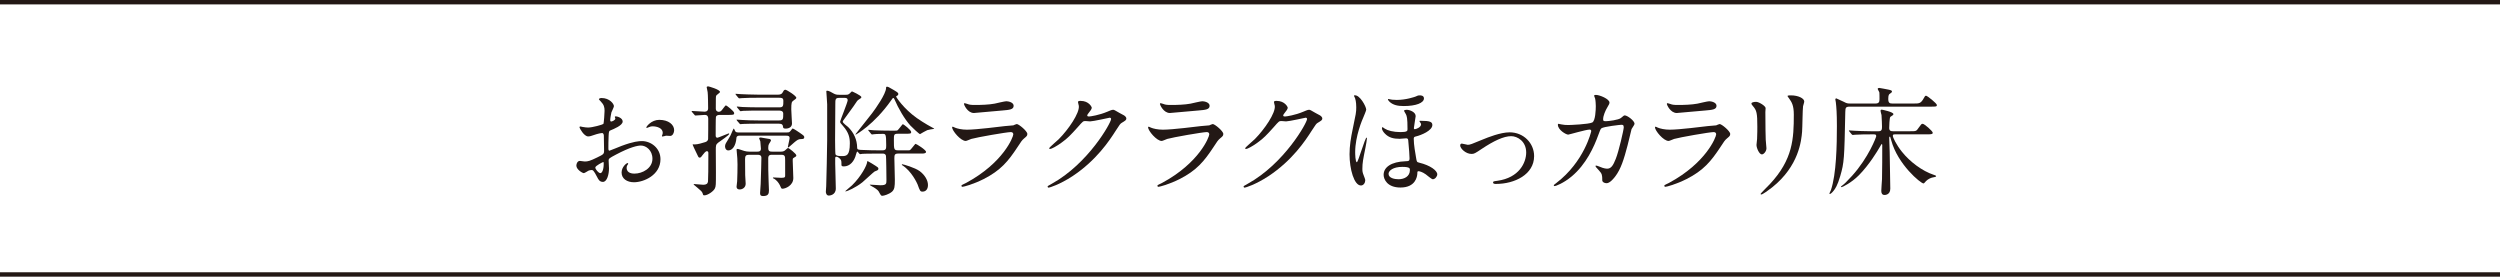 <?xml version="1.0" encoding="UTF-8"?><svg id="_レイヤー_2" xmlns="http://www.w3.org/2000/svg" viewBox="0 0 624.97 69.16"><defs><style>.cls-1{fill:none;stroke:#231815;stroke-miterlimit:10;stroke-width:1.1px;}.cls-2{fill:#231815;stroke-width:0px;}</style></defs><g id="_レイヤー_1-2"><path class="cls-2" d="M155.66,30.38c0,.99-2.28,1.89-3,2.19-.42.15-.45.27-.51,1.32-.06.66-.06,3.09-.06,3.24,0,.18,0,.54.27.54.09,0,2.55-1.02,3.03-1.2,2.97-1.11,4.32-1.2,5.1-1.2,2.19,0,4.62,1.71,4.62,4.53,0,3.96-4.17,5.76-6.63,5.76-1.71,0-3.09-.87-3.09-2.43,0-1.41,1.23-2.37,1.5-2.37.09,0,.15.09.15.15,0,.09-.06.15-.12.24-.09.12-.27.36-.27.81,0,1.44,1.65,1.44,1.95,1.44,1.98,0,4.5-1.32,4.5-3.72,0-2.13-1.59-3.3-2.88-3.3-.84,0-2.7.39-6.21,2.25-1.68.9-1.86.99-1.86,1.5,0,.33.09,1.68.09,1.98,0,1.38-.45,3.36-1.53,3.36-.81,0-1.14-.63-1.38-1.11-.96-1.86-1.11-1.86-1.5-1.86-.27,0-.57.12-.75.18-.18.09-.93.6-1.14.6-.33,0-1.86-.9-1.86-1.89,0-.54.33-1.17.87-1.17.18,0,1.05.15,1.23.15.81,0,1.35-.15,3.12-1.02,1.53-.75,1.71-.84,1.71-1.68,0-.69-.03-3.24-.06-3.75,0-.21-.09-.66-.42-.66-.36,0-1.2.21-1.38.27-1.53.51-1.68.57-2.13.57-1.02,0-2.16-2.07-2.16-2.28,0-.15.12-.21.24-.21.09,0,.45.12.54.12.54.09.99.15,1.38.15,1.08,0,3.63-.72,3.81-.9.15-.21.3-2.94.3-3.27,0-.93-.15-1.53-.99-2.4-.06-.06-.42-.42-.42-.48,0-.27.48-.33.66-.33,2.01,0,3.09,1.47,3.09,2.04,0,.27-.57,1.35-.63,1.56-.03.21-.3,1.41-.3,1.95,0,.12.06.33.24.33.21,0,1.05-.33,1.05-.75,0-.06-.15-.36-.15-.42,0-.03.06-.09.12-.12.42-.06,1.86.36,1.86,1.29ZM148.82,41.87c0,.45.81,1.41,1.26,1.41.42,0,.84-.84.84-2.31,0-.12,0-.42-.09-.48-.09,0-2.01.96-2.01,1.38ZM168.53,32.54c0,.63-.36,1.44-.99,1.44-.18,0-.87-.06-1.02-.06-.15.03-.78.21-.9.21-.06,0-.15-.03-.15-.15,0-.06.09-.21.09-.24.06-.18.12-.33.12-.54,0-1.2-1.5-1.62-2.52-1.62-.48,0-.75.12-1.17.3-.12.06-.21.09-.3.09s-.12-.03-.12-.12c0-.21,1.26-1.89,3.24-1.89,2.31,0,3.72,1.2,3.72,2.58Z"/><path class="cls-2" d="M180.02,28.73c-.36,0-.9,0-1.05.51-.06.21-.06,4.29-.06,4.62s.09.57.45.57c.21,0,2.67-1.08,2.79-1.08.09,0,.15.06.15.12,0,.27-2.07,1.71-2.76,2.19-.6.45-.6.78-.6,1.89,0,.78.03,4.59.03,5.46,0,3.21,0,3.54-.27,4.11-.36.75-1.83,1.71-2.58,1.71-.09,0-.33,0-.36-.15-.12-.42-.15-.54-.45-.9-.12-.15-1.77-1.53-1.92-1.65,0-.09.12-.12.15-.12.33,0,1.92.18,2.28.18.72,0,1.11-.27,1.17-.81.06-.36.09-3.87.09-7.05,0-.18,0-.54-.36-.54-.33,0-.78.57-1.02.9-.39.54-.51.72-.81.72-.27,0-.33-.15-.99-1.59-.12-.21-.75-1.59-.75-1.65s.03-.09.12-.09c.06,0,.33.03.39.03.75,0,2.04-.39,2.49-.54.27-.06.81-.24.87-.81.03-.24.03-4.71.03-5.04,0-.99-.6-.99-.93-.99s-2.04.15-2.28.15c-.09,0-.15-.06-.24-.18l-.6-.69q-.12-.15-.12-.21c0-.06.06-.06.12-.06.45,0,2.64.18,3.15.18.57,0,.87-.3.87-.81,0-.57-.03-3.51-.12-4.08-.03-.18-.24-1.14-.24-1.23,0-.18.27-.21.39-.21.09,0,2.94.78,2.94,1.41,0,.18-.9.75-.96.93-.09.24-.09.54-.09,3.21,0,.69.51.81.75.81.06,0,.39-.03.6-.24.21-.18,1.02-1.38,1.17-1.38s2.07,1.47,2.07,1.92c0,.48-.18.48-1.86.48h-1.65ZM184.82,33.92c-.21,0-.69.03-.72.57-.15,1.89-.96,3.12-2.07,3.12-.39,0-.78-.36-.78-1.02,0-.24.06-.51.21-.78s1.02-1.65,1.17-1.98c.12-.27.72-1.68.75-1.68.12,0,.21.18.36.54.09.24.27.42.78.42h12.15c.57,0,.66-.03.96-.39.39-.48.45-.6.54-.6.18,0,1.56.93,1.77,1.08,1.02.72,1.11.78,1.11,1.11,0,.45-.39.45-.78.45-.69,0-1.02.27-1.71.84-.24.21-1.44,1.29-1.53,1.29-.03,0-.09-.03-.09-.09,0-.24.45-1.95.45-2.28,0-.54-.39-.6-.84-.6h-11.73ZM194.57,23.66c.51,0,.93-.18,1.11-.6.12-.24.3-.63.63-.63.36,0,2.76,1.53,2.76,2.01,0,.21-.24.36-.78.75-.36.27-.48.45-.48,2.13,0,.57.18,3.24.18,3.54,0,.9-.75,1.29-1.59,1.29-.6,0-.63-.21-.66-.51-.03-.39-.21-.72-.99-.72h-5.22c-.72,0-2.76,0-3.78.06-.09,0-.54.06-.66.06-.09,0-.15-.06-.24-.18l-.6-.69q-.12-.15-.12-.21c0-.06.06-.06.09-.06.21,0,1.11.09,1.32.09.87.06,2.43.12,4.14.12h5.04c1.08,0,1.08-.33,1.08-1.71,0-.75-.78-.75-1.02-.75h-5.19c-.72,0-2.76,0-3.81.06-.09.03-.51.09-.63.09-.09,0-.15-.06-.27-.21l-.57-.69q-.12-.15-.12-.18c0-.06.06-.09.09-.09.21,0,1.11.09,1.32.12.87.03,2.43.09,4.14.09h5.07c1.02,0,1.02-.39,1.02-1.65,0-.75-.51-.75-1.02-.75h-5.55c-.72,0-2.76,0-3.81.09-.09,0-.51.06-.63.06-.09,0-.15-.06-.27-.18l-.57-.69q-.12-.15-.12-.21c0-.06.06-.06.09-.06.21,0,1.11.09,1.32.09.87.03,2.43.12,4.11.12h5.19ZM189.26,37.91c.39,0,.96,0,.96-.75,0-.15-.12-1.59-.15-1.83-.03-.12-.3-.66-.3-.75,0-.15.24-.21.39-.21.09,0,2.07.33,2.28.39.12.06.3.15.3.33,0,.15-.42.75-.48.87-.18.36-.21.6-.21,1.05,0,.9.51.9,1.11.9h2.04c.48,0,.87-.09,1.2-.45.45-.39.48-.45.63-.45.21,0,2.04,1.44,2.04,1.83,0,.24-.09.3-.57.57-.33.18-.33.24-.33.75,0,.69.15,3.72.15,4.35,0,1.92-2.04,2.67-2.7,2.67-.21,0-.33-.09-.45-.42-.57-1.41-1.44-1.95-1.59-2.04-.33-.15-.36-.18-.36-.27,0-.06.06-.09.12-.09.33,0,1.71.09,1.98.09.93,0,.96-.18.96-.63,0-4.14,0-4.23-.03-4.44-.06-.69-.6-.69-.99-.69h-2.13c-.63,0-1.08.03-1.08.93,0,2.52,0,3.18.09,5.61.03.36.09,2.22.09,2.34,0,.87-.18,1.44-1.47,1.44-.45,0-.75-.12-.75-.72,0-.36.15-1.98.15-2.31.09-1.8.18-6.45.18-6.54,0-.57-.36-.75-.9-.75h-2.19c-.81,0-.99.3-.99,1.08,0,1.29.03,2.7.03,4.02,0,.33.12,1.83.12,2.13,0,1.02-.87,1.44-1.5,1.44-.57,0-.78-.3-.78-.69,0-.21.12-1.14.15-1.35.06-1.17.09-3.03.09-4.23,0-.72-.06-2.22-.21-3.42,0-.03-.03-.15-.03-.24,0-.15.15-.21.24-.21.24,0,1.44.45,1.68.51.45.12.81.18,1.29.18h1.92Z"/><path class="cls-2" d="M211.43,23.69c.42,0,.63,0,1.02-.36.09-.06.42-.48.54-.48.03,0,2.34,1.02,2.34,1.44,0,.21-.15.27-.69.63-.3.18-.39.33-1.29,1.68-.3.45-1.41,1.98-2.13,2.94-.48.66-.54.72-.54.9,0,.3,1.14,1.14,1.35,1.32,1.44,1.44,2.22,3.15,2.25,5.16,0,.51.36.54,1.41.57,1.62.06,2.49.09,3.9.09h1.02c.9,0,.93-.42.93-1.26,0-2.85-.15-2.85-.87-2.85-.06,0-1.59,0-2.25.09-.06,0-.36.06-.42.06-.12,0-.18-.09-.27-.21l-.57-.69c-.06-.09-.12-.15-.12-.18,0-.06.03-.09.09-.09.21,0,1.14.09,1.32.12,1.47.06,2.7.09,4.11.09h.75c.75,0,.81,0,.96-.03.33-.12,1.29-1.59,1.44-1.59s2.07,1.47,2.07,1.95c0,.45-.18.45-1.86.45h-1.53c-.93,0-.93.3-.93,1.56,0,2.34,0,2.58,1.08,2.58h1.92c.75,0,.84,0,.96-.03.33-.12,1.29-1.59,1.47-1.59s2.61,1.5,2.61,2.01c0,.33-.45.42-1.05.42h-5.91c-.87,0-.96.33-.96,1.17s.12,4.59.12,5.34c0,1.74-.06,2.43-.72,3.03-.78.66-2.04,1.02-2.43,1.02-.3,0-.36-.12-.9-1.11-.21-.39-1.14-.99-1.74-1.29-.15-.09-.48-.27-.48-.33s.03-.06.15-.06c.33,0,2.13.15,2.49.15,1.53,0,1.53-.36,1.53-1.35,0-.78-.06-5.76-.12-6.03-.12-.45-.45-.54-.87-.54h-1.17c-2.64,0-3.51.06-3.81.06-.09.03-.54.09-.63.09-.15,0-.57-.66-.69-.66-.09,0-.27.54-.3.66-.42,1.8-1.56,3.06-3.06,3.06-.57,0-.6-.18-.6-.48,0-.75,0-1.08-.33-1.41-.09-.09-.57-.54-.93-.54-.3,0-.3.24-.3.45v1.32c0,.96.15,5.31.15,6.18,0,1.68-1.59,1.77-1.74,1.77-.66,0-.75-.75-.75-.96,0-.24.09-1.2.09-1.38.06-.99.24-10.35.24-11.55v-8.91c0-.51-.21-3-.21-3.24,0-.15.09-.18.21-.18.42,0,1.17.45,1.59.69.48.27.81.33,1.38.33h1.68ZM209.75,24.47c-.93,0-.93.42-.93,1.56,0,1.26-.06,7.44-.06,8.85,0,.54.03,3.45.09,3.66.15.48,1.11.48,1.59.48,1.11,0,2.01-.03,2.01-3.18,0-1.44-.27-2.7-1.68-4.32-.6-.66-.75-.84-.75-1.11,0-.24,1.89-4.86,1.89-5.34,0-.6-.48-.6-.75-.6h-1.41ZM216.92,40.28c.09,0,1.8,1.05,2.01,1.2.42.27.66.42.66.66,0,.36-.15.42-.93.72-.18.06-2.55,2.28-3.06,2.7-1.68,1.35-3.84,2.28-4.2,2.28-.03,0-.09,0-.09-.06.48-.45,1.32-1.11,1.68-1.44,2.25-2.19,3.81-5.07,3.81-6,.03-.03.06-.06.12-.06ZM229.19,29.51c1.89,1.32,3.69,2.28,4.08,2.49.15.09.27.12.27.18s-.12.06-.18.06c-.24,0-1.29.21-1.56.3-.27.09-1.5.81-1.8.99-.21,0-1.98-1.68-2.4-2.13-1.47-1.62-3-4.26-4.02-6.63-.09-.18-.15-.27-.27-.27s-.18.06-.54.6c-4.26,6.06-8.79,8.55-8.82,8.55s-.09-.03-.09-.09c0-.03,3.51-4.41,4.17-5.28.93-1.23,3.42-4.77,3.48-6.27,0-.27.03-.33.24-.33.27,0,.42.09,1.71.84.6.36,1.11.63,1.11.96,0,.3-.24.42-.3.45-.21.12-.24.12-.24.21-.03.12,1.83,3,5.16,5.37ZM225.44,41.12c0-.06.09-.06.12-.06.21,0,3.18.84,4.38,1.74,1.23.93,2.04,2.25,2.04,3.45,0,1.02-.51,1.65-1.35,1.65-.6,0-.66-.18-1.26-1.83-.12-.3-1.5-3.3-3.78-4.74-.06-.03-.15-.09-.15-.21Z"/><path class="cls-2" d="M241.49,45.74c9.36-5.04,11.82-11.52,11.82-12.15,0-.36-.21-.57-.63-.57-1.02,0-8.55,1.32-9.87,1.71-.21.06-1.17.51-1.38.51-1.29,0-3.42-2.58-3.42-3.42,0-.09.09-.15.18-.15s.45.21.54.24c.57.24,1.71.51,2.97.51,2.46,0,8.43-.78,9.54-.9.06,0,2.04-.18,2.07-.18.15-.06.72-.33.87-.33.51,0,2.64,1.77,2.64,2.46,0,.45-.12.57-.81,1.14-.51.42-.81.87-1.62,2.13-2.37,3.6-4.23,5.85-8.46,8.01-2.67,1.35-5.04,1.95-5.31,1.95-.24,0-.27-.18-.27-.24s.03-.15.06-.18c.06-.06.9-.45,1.08-.54ZM242.24,26.12c.48.12,1.17.12,1.59.12,1.41,0,3.39-.06,4.8-.33.45-.09,2.52-.6,2.94-.6.51,0,1.83.27,1.83,1.14,0,.93-1.05,1.02-2.79,1.17-.48.06-6.93.63-7.14.63-1.59,0-2.49-2.04-2.49-2.25,0-.15.06-.21.18-.21.18,0,.9.3,1.08.33Z"/><path class="cls-2" d="M269.48,25.52c0-.3.42-.3.66-.3,2.1,0,2.79,1.56,2.79,1.68,0,.36-.3.75-.9,1.5-.15.21-.24.33-.24.48,0,.24.36.24.48.24.3,0,2.52-.33,4.56-1.2.36-.15,1.08-.48,1.41-.48.27,0,.42.09,1.65.81.18.09.96.51,1.11.6.33.21.57.51.57.75,0,.42-.21.54-1.2,1.14-.33.21-.45.39-1.5,2.01-1.53,2.4-4.77,7.32-10.74,11.28-3.3,2.16-5.79,2.88-5.97,2.88-.15,0-.27-.12-.27-.27,0-.12.09-.18,1.02-.69,9.15-5.04,14.85-15.27,14.85-16.2,0-.27-.24-.33-.33-.33-.06,0-4.2.93-4.92.93-.18,0-.99-.09-1.17-.09-.57,0-.63.06-1.89,1.5-1.83,2.04-2.58,2.82-4.08,3.9-1.23.9-2.52,1.59-2.88,1.59-.15,0-.21-.09-.21-.18,0-.21,2.01-1.89,2.37-2.25,2.43-2.43,5.28-6.57,5.04-8.37-.03-.15-.21-.81-.21-.93Z"/><path class="cls-2" d="M290.48,45.74c9.36-5.04,11.82-11.52,11.82-12.15,0-.36-.21-.57-.63-.57-1.02,0-8.55,1.32-9.87,1.71-.21.06-1.17.51-1.38.51-1.29,0-3.42-2.58-3.42-3.42,0-.09.09-.15.18-.15s.45.21.54.24c.57.24,1.71.51,2.97.51,2.46,0,8.43-.78,9.54-.9.06,0,2.04-.18,2.07-.18.15-.06.72-.33.87-.33.51,0,2.64,1.77,2.64,2.46,0,.45-.12.57-.81,1.14-.51.42-.81.87-1.62,2.13-2.37,3.6-4.23,5.85-8.46,8.01-2.67,1.35-5.04,1.95-5.31,1.95-.24,0-.27-.18-.27-.24s.03-.15.06-.18c.06-.06.9-.45,1.08-.54ZM291.23,26.12c.48.12,1.17.12,1.59.12,1.41,0,3.39-.06,4.8-.33.45-.09,2.52-.6,2.94-.6.51,0,1.83.27,1.83,1.14,0,.93-1.05,1.02-2.79,1.17-.48.06-6.93.63-7.14.63-1.59,0-2.49-2.04-2.49-2.25,0-.15.06-.21.18-.21.18,0,.9.3,1.08.33Z"/><path class="cls-2" d="M318.47,25.52c0-.3.42-.3.66-.3,2.1,0,2.79,1.56,2.79,1.68,0,.36-.3.75-.9,1.5-.15.21-.24.33-.24.48,0,.24.36.24.48.24.3,0,2.52-.33,4.56-1.2.36-.15,1.08-.48,1.41-.48.27,0,.42.09,1.65.81.18.09.96.51,1.11.6.33.21.57.51.57.75,0,.42-.21.54-1.2,1.14-.33.21-.45.39-1.5,2.01-1.53,2.4-4.77,7.32-10.74,11.28-3.3,2.16-5.79,2.88-5.97,2.88-.15,0-.27-.12-.27-.27,0-.12.09-.18,1.02-.69,9.15-5.04,14.85-15.27,14.85-16.2,0-.27-.24-.33-.33-.33-.06,0-4.2.93-4.92.93-.18,0-.99-.09-1.17-.09-.57,0-.63.06-1.89,1.5-1.83,2.04-2.58,2.82-4.08,3.9-1.23.9-2.52,1.59-2.88,1.59-.15,0-.21-.09-.21-.18,0-.21,2.01-1.89,2.37-2.25,2.43-2.43,5.28-6.57,5.04-8.37-.03-.15-.21-.81-.21-.93Z"/><path class="cls-2" d="M341.54,27.41c0,.24-.6,1.62-.69,1.86-.27.57-2.07,4.77-2.07,8.73,0,.42.03,2.55.42,2.55.33,0,2.04-6.15,2.43-6.15.06,0,.09.06.09.18,0,.27-.21,1.56-.36,2.28-.6,3-.78,3.84-.78,5.31,0,.69.03.9.33,1.68.15.39.39.99.39,1.2,0,.6-.39,1.32-1.08,1.32-1.71,0-2.85-4.11-2.85-7.8,0-2.1.33-4.11.81-6.39.78-3.72.87-4.11.87-5.34,0-.18,0-1.47-.3-2.31-.03-.09-.27-.48-.27-.57,0-.06.03-.12.09-.12,1.32-.27,2.97,2.79,2.97,3.57ZM345.62,31.79c.06,0,.45.3.54.36.75.48,2.13.87,3.96.87,1.68,0,1.74-.3,1.74-.72,0-2.88-.18-3.27-.39-3.72-.06-.15-.48-.78-.48-.9,0-.15.39-.24.63-.24.75,0,2.28.54,2.28,1.59,0,.24-.45,2.7-.45,3,0,.09.03.27.24.27s1.56-.42,1.56-1.23c0-.12-.06-.24-.3-.6-.03-.06-.12-.15-.12-.21s.15-.06.36-.06c2.22,0,2.88.24,2.88,1.05,0,1.41-2.82,2.55-4.08,2.85-.42.09-.57.18-.57.6,0,1.44.39,3.63.6,4.83.15.93.18.99.78,1.14,2.76.66,4.5,1.98,4.5,2.91,0,.54-.57,1.23-1.11,1.23-.33,0-1.5-1.05-1.77-1.23-.87-.63-1.62-.78-1.8-.78-.3,0-.3.18-.3.54-.03.87-.48,3.54-4.23,3.54-3.33,0-4.2-2.1-4.2-3.18,0-1.89,1.89-3.27,5.49-3.39.81-.03.99-.06.99-.72,0-.36-.12-2.52-.33-4.53-.03-.45-.33-.48-.54-.48-.27,0-1.38.12-1.62.12-1.44,0-2.67-.24-3.69-1.32-.33-.33-.72-.87-.72-1.29,0-.06,0-.3.15-.3ZM347.48,24.83c.21.06.75.15,1.71.15,2.34,0,4.53-.78,4.68-.84.48-.24.63-.3,1.14-.3.09,0,.96,0,.96.75,0,1.14-1.98,1.92-5.04,1.92-1.53,0-2.61-.24-3.51-1.02-.15-.15-.45-.48-.45-.6,0-.06.03-.12.09-.15.06,0,.36.06.42.09ZM347.12,43.46c0,1.05,1.5,1.35,2.49,1.35,1.35,0,2.85-.63,2.85-2.31,0-.39,0-.78-1.92-.78-2.25,0-3.42.93-3.42,1.74Z"/><path class="cls-2" d="M365.03,36.38c0-.36.18-.48.42-.48s1.26.3,1.47.3c.57,0,.9-.15,3.81-1.35,1.17-.48,4.35-1.77,6.66-1.77,3.48,0,6.12,2.7,6.12,5.94,0,4.62-4.89,6.96-9.51,6.96-.3,0-.75,0-.75-.36,0-.27.12-.3,1.05-.42,5.49-.75,7.23-4.56,7.23-7.08,0-2.82-2.22-4.08-3.75-4.08-1.89,0-4.38,1.2-7.32,3.15-1.74,1.17-1.95,1.29-2.61,1.29-1.44,0-2.82-1.38-2.82-2.1Z"/><path class="cls-2" d="M405.23,29.48c.66-.57.75-.63.96-.63.6,0,2.43,1.32,2.43,2.1,0,.24-.66,1.11-.75,1.32-.06.15-.84,3.42-.99,4.05-.9,3.45-1.68,5.97-3.12,7.83-.33.42-1.29,1.65-2.13,1.65-.57,0-1.08-.3-1.08-.72,0-1.32-.06-1.65-.84-2.49-.75-.81-.84-.9-.84-1.08,0-.12.09-.12.15-.12.27,0,1.38.51,1.62.57.42.12.78.21,1.11.21,1.05,0,1.53-.87,2.16-2.43.75-1.83,2.01-7.32,2.01-7.92,0-.63-.33-.63-.6-.63-.18,0-4.47.45-5.01.9-.21.15-.42.78-.75,1.65-1.05,2.91-3.03,7.35-6.69,10.38-2.01,1.68-3.96,2.4-4.23,2.4-.09,0-.21-.06-.21-.18s.06-.15.6-.57c7.08-5.4,8.76-12.93,8.76-12.99,0-.27-.15-.39-.42-.39-.87,0-5.13,1.26-5.34,1.26-.57,0-2.58-1.2-2.58-2.46,0-.12,0-.24.18-.24.12,0,.18.03.72.15.63.12,1.05.15,1.71.15.45,0,5.04-.18,5.97-.63.81-.36.9-3.24.9-4.11,0-.42-.06-1.5-.18-1.92-.03-.09-.24-.57-.24-.66,0-.21.33-.21.45-.21.93,0,3.39,1.02,3.39,1.92,0,.24-.12.51-.51,1.14-.51.84-1.08,2.13-1.08,3.06,0,.45.21.45.75.45.57,0,3.12-.3,3.72-.81Z"/><path class="cls-2" d="M417.2,45.74c9.36-5.04,11.82-11.52,11.82-12.15,0-.36-.21-.57-.63-.57-1.02,0-8.55,1.32-9.87,1.71-.21.06-1.17.51-1.38.51-1.29,0-3.42-2.58-3.42-3.42,0-.09.09-.15.18-.15s.45.21.54.24c.57.24,1.71.51,2.97.51,2.46,0,8.43-.78,9.54-.9.06,0,2.04-.18,2.07-.18.15-.06.72-.33.87-.33.51,0,2.64,1.77,2.64,2.46,0,.45-.12.57-.81,1.14-.51.42-.81.87-1.62,2.13-2.37,3.6-4.23,5.85-8.46,8.01-2.67,1.35-5.04,1.95-5.31,1.95-.24,0-.27-.18-.27-.24s.03-.15.06-.18c.06-.06.9-.45,1.08-.54ZM417.95,26.12c.48.12,1.17.12,1.59.12,1.41,0,3.39-.06,4.8-.33.45-.09,2.52-.6,2.94-.6.51,0,1.83.27,1.83,1.14,0,.93-1.05,1.02-2.79,1.17-.48.06-6.93.63-7.14.63-1.59,0-2.49-2.04-2.49-2.25,0-.15.06-.21.18-.21.18,0,.9.3,1.08.33Z"/><path class="cls-2" d="M439.01,25.46c.72,0,2.37,1.05,2.37,1.56,0,.15-.06.84-.06.99,0,3.48.06,6.18.09,6.9.03.36.18,1.86.18,2.16,0,.78-.69,1.53-1.14,1.53-.66,0-1.35-1.59-1.35-2.37,0-.24.15-1.26.15-1.5.06-1.35.06-2.52.06-3.06,0-3.36-.15-4.05-1.08-5.13-.24-.27-.39-.45-.39-.69,0-.21.48-.39,1.17-.39ZM447.26,24.62c-.36-.48-.39-.54-.39-.6,0-.09,0-.18.87-.18,1.8,0,3.3.75,3.3,1.53,0,.27-.24.87-.3,1.2-.12.81-.15,5.31-.24,6.36-.18,2.13-.75,8.55-7.5,13.92-.87.69-2.37,1.77-2.7,1.77-.12,0-.18-.06-.18-.15,0-.12,1.95-2.04,2.31-2.43,5.79-6.18,6-11.4,6-17.4,0-2.34-.54-3.12-1.17-4.02Z"/><path class="cls-2" d="M478.43,25.88c1.35,0,1.77,0,2.52-1.38.21-.42.33-.57.54-.57.3,0,2.7,1.92,2.7,2.31,0,.42-.18.42-1.59.42h-20.1c-1.11,0-1.17.24-1.2,1.35-.24,11.67-.27,12.6-1.26,15.99-.69,2.4-1.29,3.21-1.62,3.63-.45.6-.84.87-.99.87-.06,0-.09-.03-.09-.09,0-.15.3-.72.36-.87,1.38-3.99,1.5-11.43,1.5-16.02,0-3.21-.12-4.71-.27-5.97-.03-.09-.12-.57-.12-.66,0-.18.09-.3.24-.3.06,0,1.74.81,1.89.87.66.36.9.42,1.56.42h6.33c.84,0,1.02-.36,1.02-1.08,0-.24,0-1.47-.03-1.65,0-.15-.42-.78-.42-.93,0-.18.24-.24.39-.24.18,0,1.92.36,2.28.42.66.15.9.21.9.51,0,.15-.27.36-.54.54-.18.12-.39.27-.39,1.29s.39,1.14,1.02,1.14h5.37ZM473.66,33.59c-.21,0-.48,0-.48.36,0,.39.84,2.19,2.28,3.99,2.01,2.52,5.1,4.83,7.95,5.76.27.09.6.18.6.36,0,.15-.51.24-.57.24-.69.09-1.44.45-1.95.96-.09.09-.48.6-.63.6-.69,0-6.45-4.74-8.07-10.77-.24-.84-.27-.93-.33-.93-.12,0-.18.12-.18.24,0,.51.12,3.06.12,3.63.03,1.29.15,7.71.15,9.15,0,1.56-1.35,1.56-1.44,1.56-.63,0-.81-.48-.81-1.02,0-.42.15-2.46.18-2.94.06-2.4.06-6.06.06-8.52,0-.12-.03-.24-.12-.24-.06,0-.12.06-.54.81-.48.84-2.58,4.35-5.16,6.96-1.89,1.92-4.17,3-4.35,3-.09,0-.15-.06-.15-.12s.18-.21.36-.33c.48-.36.87-.69,2.43-2.4,4.14-4.59,6.03-9.69,6.03-9.9,0-.45-.3-.45-.57-.45h-.87c-.72,0-2.76,0-3.81.09-.09,0-.54.06-.63.06s-.15-.06-.27-.18l-.57-.69q-.12-.15-.12-.21c0-.06.06-.06.09-.06.18,0,1.11.09,1.32.09.87.03,2.43.12,4.11.12h1.92c.84,0,.84-.57.84-1.2,0-.18-.06-2.25-.12-2.85-.03-.15-.24-.84-.24-1.02,0-.15.03-.33.3-.33.06,0,2.91.57,2.91,1.11,0,.21-.09.27-.75.69-.24.15-.3,2.49-.3,2.79,0,.81.57.81.96.81h4.26c1.5,0,1.56,0,2.1-.81.66-.93.75-1.05,1.05-1.05.42,0,2.52,1.83,2.52,2.25,0,.39-.6.39-1.59.39h-7.92Z"/><line class="cls-1" y1=".55" x2="624.97" y2=".55"/><line class="cls-1" y1="68.61" x2="624.97" y2="68.61"/></g></svg>
